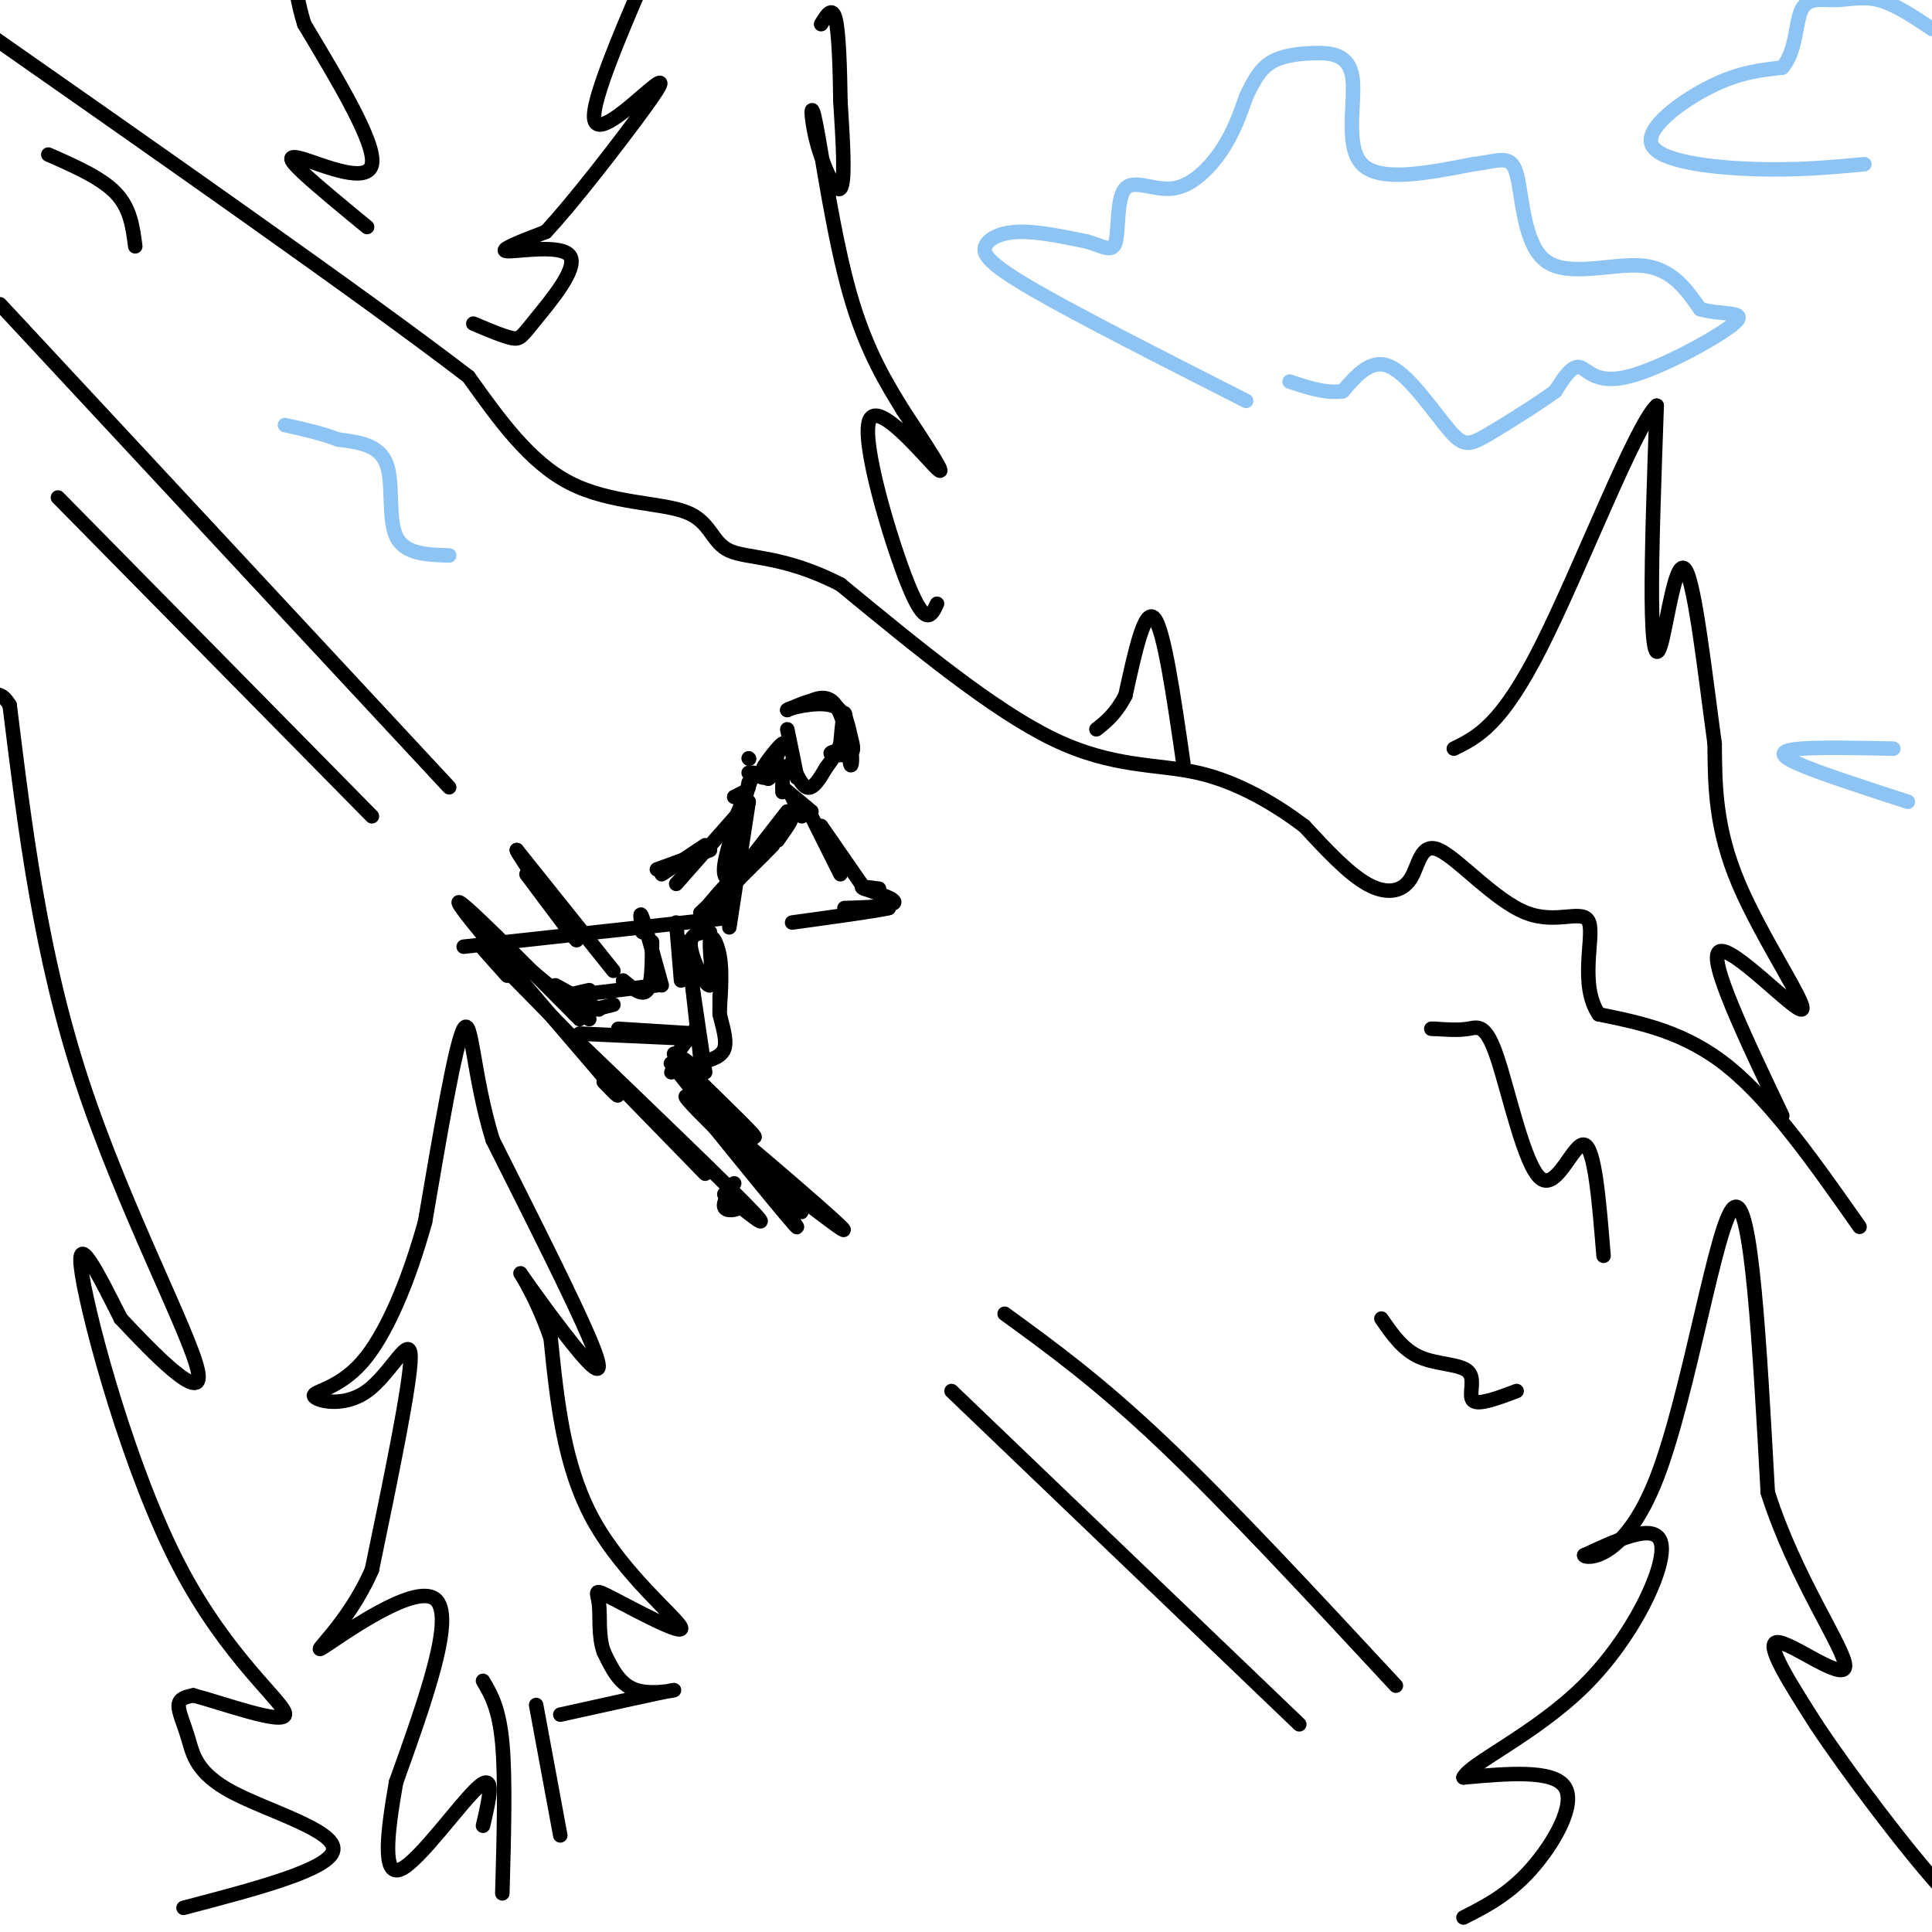 <svg viewBox='0 0 400 400' version='1.1' xmlns='http://www.w3.org/2000/svg' xmlns:xlink='http://www.w3.org/1999/xlink'><g fill='none' stroke='#000000' stroke-width='3' stroke-linecap='round' stroke-linejoin='round'><path d='M385,254c-9.000,-12.833 -18.000,-25.667 -27,-33c-9.000,-7.333 -18.000,-9.167 -27,-11'/><path d='M331,210c-4.115,-6.117 -0.902,-15.911 -2,-19c-1.098,-3.089 -6.507,0.526 -13,-2c-6.493,-2.526 -14.070,-11.192 -18,-13c-3.930,-1.808 -4.212,3.244 -6,6c-1.788,2.756 -5.082,3.216 -9,1c-3.918,-2.216 -8.459,-7.108 -13,-12'/><path d='M270,171c-5.726,-4.310 -13.542,-9.083 -22,-11c-8.458,-1.917 -17.560,-0.976 -30,-7c-12.440,-6.024 -28.220,-19.012 -44,-32'/><path d='M174,121c-11.786,-6.077 -19.252,-5.268 -23,-7c-3.748,-1.732 -3.778,-6.005 -9,-8c-5.222,-1.995 -15.635,-1.713 -24,-6c-8.365,-4.287 -14.683,-13.144 -21,-22'/><path d='M97,78c-21.500,-16.500 -64.750,-46.750 -108,-77'/><path d='M166,146c2.589,-1.292 5.179,-2.583 7,0c1.821,2.583 2.875,9.042 3,9c0.125,-0.042 -0.679,-6.583 -3,-9c-2.321,-2.417 -6.161,-0.708 -10,1'/><path d='M163,147c0.269,-0.372 5.942,-1.801 9,-1c3.058,0.801 3.500,3.833 4,6c0.500,2.167 1.058,3.468 0,4c-1.058,0.532 -3.731,0.295 -4,0c-0.269,-0.295 1.865,-0.647 4,-1'/><path d='M176,155c0.667,1.190 0.333,4.667 0,3c-0.333,-1.667 -0.667,-8.476 -1,-10c-0.333,-1.524 -0.667,2.238 -1,6'/><path d='M174,154c-0.667,1.833 -1.833,3.417 -3,5'/><path d='M171,159c-1.179,2.012 -2.625,4.542 -4,4c-1.375,-0.542 -2.679,-4.155 -3,-5c-0.321,-0.845 0.339,1.077 1,3'/><path d='M165,161c-0.167,-1.167 -1.083,-5.583 -2,-10'/><path d='M161,159c-1.083,1.417 -2.167,2.833 -2,2c0.167,-0.833 1.583,-3.917 3,-7'/><path d='M162,154c-0.607,0.179 -3.625,4.125 -4,5c-0.375,0.875 1.893,-1.321 3,-1c1.107,0.321 1.054,3.161 1,6'/><path d='M162,163c0.000,0.000 6.000,5.000 6,5'/><path d='M164,165c0.000,0.000 2.000,4.000 2,4'/><path d='M168,169c0.000,0.000 6.000,12.000 6,12'/><path d='M170,171c0.000,0.000 9.000,13.000 9,13'/><path d='M154,164c0.000,0.000 -2.000,1.000 -2,1'/><path d='M155,160c0.000,0.000 3.000,1.000 3,1'/><path d='M155,163c0.000,0.000 -3.000,7.000 -3,7'/><path d='M156,160c-2.750,7.667 -5.500,15.333 -6,19c-0.500,3.667 1.250,3.333 3,3'/><path d='M155,157c0.000,0.000 0.100,0.100 0.1,0.1'/><path d='M155,162c0.000,0.000 -5.000,27.000 -5,27'/><path d='M155,166c0.000,0.000 -4.000,26.000 -4,26'/><path d='M182,184c-2.298,-0.310 -4.595,-0.619 -3,0c1.595,0.619 7.083,2.167 6,3c-1.083,0.833 -8.738,0.952 -10,1c-1.262,0.048 3.869,0.024 9,0'/><path d='M184,188c-1.833,0.500 -10.917,1.750 -20,3'/><path d='M151,190c0.000,0.000 -55.000,6.000 -55,6'/><path d='M163,168c0.000,0.000 -7.000,9.000 -7,9'/><path d='M160,175c0.000,0.000 -7.000,7.000 -7,7'/><path d='M161,174c2.178,-3.089 4.356,-6.178 1,-3c-3.356,3.178 -12.244,12.622 -15,16c-2.756,3.378 0.622,0.689 4,-2'/><path d='M158,177c0.000,0.000 -13.000,12.000 -13,12'/><path d='M155,166c0.000,0.000 -15.000,17.000 -15,17'/><path d='M147,176c0.000,0.000 -11.000,4.000 -11,4'/><path d='M146,175c0.000,0.000 -9.000,6.000 -9,6'/><path d='M140,191c0.000,0.000 1.000,12.000 1,12'/><path d='M142,195c0.000,0.000 4.000,27.000 4,27'/><path d='M143,201c0.000,0.000 2.000,18.000 2,18'/><path d='M144,213c0.000,0.000 -3.000,4.000 -3,4'/><path d='M144,214c0.000,0.000 -16.000,-1.000 -16,-1'/><path d='M142,215c0.000,0.000 -22.000,-1.000 -22,-1'/><path d='M133,193c-0.333,-2.417 -0.667,-4.833 0,-3c0.667,1.833 2.333,7.917 4,14'/><path d='M135,195c0.000,4.333 0.000,8.667 -1,10c-1.000,1.333 -3.000,-0.333 -5,-2'/><path d='M136,204c-7.333,0.917 -14.667,1.833 -17,2c-2.333,0.167 0.333,-0.417 3,-1'/><path d='M127,208c0.000,0.000 -8.000,2.000 -8,2'/><path d='M123,209c0.000,0.000 -4.000,0.000 -4,0'/><path d='M124,209c0.000,0.000 -9.000,-5.000 -9,-5'/><path d='M122,211c0.000,0.000 -18.000,-15.000 -18,-15'/><path d='M120,211c-12.917,-13.000 -25.833,-26.000 -25,-24c0.833,2.000 15.417,19.000 30,36'/><path d='M125,223c5.000,6.167 2.500,3.583 0,1'/><path d='M105,202c-4.417,-4.917 -8.833,-9.833 -2,-3c6.833,6.833 24.917,25.417 43,44'/><path d='M119,215c16.222,15.578 32.444,31.156 37,36c4.556,4.844 -2.556,-1.044 -5,-3c-2.444,-1.956 -0.222,0.022 2,2'/><path d='M153,250c-0.444,0.533 -2.556,0.867 -3,0c-0.444,-0.867 0.778,-2.933 2,-5'/><path d='M147,193c-2.159,0.083 -4.319,0.166 -4,3c0.319,2.834 3.116,8.419 4,8c0.884,-0.419 -0.147,-6.844 0,-9c0.147,-2.156 1.470,-0.045 2,3c0.530,3.045 0.265,7.022 0,11'/><path d='M149,209c0.000,0.867 0.000,-2.467 0,-3c0.000,-0.533 0.000,1.733 0,4'/><path d='M149,210c0.444,2.044 1.556,5.156 1,7c-0.556,1.844 -2.778,2.422 -5,3'/><path d='M145,220c0.000,0.000 -6.000,2.000 -6,2'/><path d='M144,221c-3.200,-2.289 -6.400,-4.578 -3,-1c3.400,3.578 13.400,13.022 15,15c1.600,1.978 -5.200,-3.511 -12,-9'/><path d='M144,226c-4.026,-4.053 -8.089,-9.684 -2,-2c6.089,7.684 22.332,28.684 23,30c0.668,1.316 -14.238,-17.053 -19,-23c-4.762,-5.947 0.619,0.526 6,7'/><path d='M152,238c5.774,5.612 17.207,16.144 13,12c-4.207,-4.144 -24.056,-22.962 -23,-23c1.056,-0.038 23.016,18.703 30,25c6.984,6.297 -1.008,0.148 -9,-6'/><path d='M163,246c-6.200,-5.467 -17.200,-16.133 -19,-18c-1.800,-1.867 5.600,5.067 13,12'/><path d='M127,201c0.000,0.000 -20.000,-25.000 -20,-25'/><path d='M107,176c0.000,0.689 10.000,14.911 12,18c2.000,3.089 -4.000,-4.956 -10,-13'/><path d='M116,380c0.000,0.000 -5.000,-27.000 -5,-27'/><path d='M104,392c0.333,-11.833 0.667,-23.667 0,-31c-0.667,-7.333 -2.333,-10.167 -4,-13'/><path d='M116,355c10.333,-2.289 20.667,-4.578 23,-5c2.333,-0.422 -3.333,1.022 -7,0c-3.667,-1.022 -5.333,-4.511 -7,-8'/><path d='M125,342c-1.195,-3.283 -0.682,-7.490 -1,-10c-0.318,-2.510 -1.467,-3.322 3,-1c4.467,2.322 14.549,7.779 14,6c-0.549,-1.779 -11.728,-10.794 -18,-22c-6.272,-11.206 -7.636,-24.603 -9,-38'/><path d='M114,277c-3.383,-9.710 -7.340,-14.984 -6,-13c1.340,1.984 7.976,11.226 12,16c4.024,4.774 5.435,5.078 2,-3c-3.435,-8.078 -11.718,-24.539 -20,-41'/><path d='M102,236c-4.089,-13.267 -4.311,-25.933 -6,-23c-1.689,2.933 -4.844,21.467 -8,40'/><path d='M88,253c-3.442,12.383 -8.047,23.340 -13,29c-4.953,5.660 -10.256,6.022 -10,7c0.256,0.978 6.069,2.571 11,-1c4.931,-3.571 8.980,-12.306 9,-7c0.020,5.306 -3.990,24.653 -8,44'/><path d='M77,325c-4.964,11.476 -13.375,18.167 -10,16c3.375,-2.167 18.536,-13.190 23,-10c4.464,3.190 -1.768,20.595 -8,38'/><path d='M82,369c-1.952,11.060 -2.833,19.708 1,18c3.833,-1.708 12.381,-13.774 16,-17c3.619,-3.226 2.310,2.387 1,8'/><path d='M194,125c-1.173,2.524 -2.345,5.048 -6,-4c-3.655,-9.048 -9.792,-29.667 -8,-34c1.792,-4.333 11.512,7.619 14,10c2.488,2.381 -2.256,-4.810 -7,-12'/><path d='M187,85c-3.171,-5.178 -7.598,-12.122 -11,-24c-3.402,-11.878 -5.778,-28.689 -7,-35c-1.222,-6.311 -1.291,-2.122 0,3c1.291,5.122 3.940,11.178 5,10c1.060,-1.178 0.530,-9.589 0,-18'/><path d='M174,21c-0.089,-6.622 -0.311,-14.178 -1,-17c-0.689,-2.822 -1.844,-0.911 -3,1'/><path d='M98,67c3.144,1.329 6.287,2.657 8,3c1.713,0.343 1.995,-0.300 5,-4c3.005,-3.700 8.732,-10.458 7,-13c-1.732,-2.542 -10.923,-0.869 -13,-1c-2.077,-0.131 2.962,-2.065 8,-4'/><path d='M113,48c5.483,-5.834 15.191,-18.419 20,-25c4.809,-6.581 4.718,-7.156 1,-4c-3.718,3.156 -11.062,10.045 -11,5c0.062,-5.045 7.531,-22.022 15,-39'/><path d='M369,231c-7.774,-16.327 -15.548,-32.655 -13,-34c2.548,-1.345 15.417,12.292 17,12c1.583,-0.292 -8.119,-14.512 -13,-26c-4.881,-11.488 -4.940,-20.244 -5,-29'/><path d='M355,154c-1.864,-13.565 -4.026,-32.976 -6,-36c-1.974,-3.024 -3.762,10.340 -5,15c-1.238,4.660 -1.925,0.617 -2,-9c-0.075,-9.617 0.463,-24.809 1,-40'/><path d='M343,84c-4.378,3.956 -15.822,33.844 -24,50c-8.178,16.156 -13.089,18.578 -18,21'/><path d='M208,272c9.750,7.083 19.500,14.167 33,27c13.500,12.833 30.750,31.417 48,50'/><path d='M197,288c0.000,0.000 72.000,69.000 72,69'/><path d='M93,163c0.000,0.000 -93.000,-100.000 -93,-100'/><path d='M77,169c0.000,0.000 -65.000,-66.000 -65,-66'/><path d='M332,260c-0.907,-11.223 -1.815,-22.447 -4,-23c-2.185,-0.553 -5.648,9.563 -9,7c-3.352,-2.563 -6.595,-17.805 -9,-25c-2.405,-7.195 -3.973,-6.341 -6,-6c-2.027,0.341 -4.514,0.171 -7,0'/><path d='M297,213c-1.167,0.000 -0.583,0.000 0,0'/><path d='M314,288c-3.940,1.482 -7.881,2.964 -9,2c-1.119,-0.964 0.583,-4.375 -1,-6c-1.583,-1.625 -6.452,-1.464 -10,-3c-3.548,-1.536 -5.774,-4.768 -8,-8'/><path d='M28,51c-0.500,-3.917 -1.000,-7.833 -4,-11c-3.000,-3.167 -8.500,-5.583 -14,-8'/><path d='M76,47c-4.994,-4.107 -9.988,-8.214 -13,-11c-3.012,-2.786 -4.042,-4.250 0,-3c4.042,1.250 13.155,5.214 14,1c0.845,-4.214 -6.577,-16.607 -14,-29'/><path d='M63,5c-2.667,-8.500 -2.333,-15.250 -2,-22'/><path d='M38,395c15.228,-3.994 30.456,-7.987 31,-12c0.544,-4.013 -13.596,-8.045 -21,-12c-7.404,-3.955 -8.070,-7.834 -9,-11c-0.930,-3.166 -2.123,-5.619 -2,-7c0.123,-1.381 1.561,-1.691 3,-2'/><path d='M40,351c5.756,1.490 18.646,6.214 19,4c0.354,-2.214 -11.828,-11.365 -22,-31c-10.172,-19.635 -18.335,-49.753 -20,-60c-1.665,-10.247 3.167,-0.624 8,9'/><path d='M25,273c6.107,6.524 17.375,18.333 16,11c-1.375,-7.333 -15.393,-33.810 -24,-60c-8.607,-26.190 -11.804,-52.095 -15,-78'/><path d='M2,146c-5.000,-8.500 -10.000,9.250 -15,27'/><path d='M303,397c4.667,-2.378 9.333,-4.756 14,-10c4.667,-5.244 9.333,-13.356 7,-17c-2.333,-3.644 -11.667,-2.822 -21,-2'/><path d='M303,368c1.262,-2.857 14.917,-9.000 25,-19c10.083,-10.000 16.595,-23.857 16,-29c-0.595,-5.143 -8.298,-1.571 -16,2'/><path d='M328,322c0.048,0.726 8.167,1.542 15,-16c6.833,-17.542 12.381,-53.440 16,-56c3.619,-2.560 5.310,28.220 7,59'/><path d='M366,309c5.631,17.774 16.208,32.708 16,36c-0.208,3.292 -11.202,-5.060 -14,-5c-2.798,0.060 2.601,8.530 8,17'/><path d='M376,357c6.622,10.022 19.178,26.578 26,34c6.822,7.422 7.911,5.711 9,4'/><path d='M245,158c-2.000,-13.833 -4.000,-27.667 -6,-30c-2.000,-2.333 -4.000,6.833 -6,16'/><path d='M233,144c-2.000,3.833 -4.000,5.417 -6,7'/></g>
<g fill='none' stroke='#8DC4F4' stroke-width='3' stroke-linecap='round' stroke-linejoin='round'><path d='M258,83c-17.339,-8.804 -34.679,-17.607 -44,-23c-9.321,-5.393 -10.625,-7.375 -10,-9c0.625,-1.625 3.179,-2.893 7,-3c3.821,-0.107 8.911,0.946 14,2'/><path d='M225,50c3.527,1.002 5.346,2.506 6,0c0.654,-2.506 0.144,-9.022 2,-11c1.856,-1.978 6.076,0.583 10,0c3.924,-0.583 7.550,-4.309 10,-8c2.450,-3.691 3.725,-7.345 5,-11'/><path d='M258,20c1.501,-3.162 2.753,-5.565 5,-7c2.247,-1.435 5.489,-1.900 9,-2c3.511,-0.100 7.291,0.165 8,5c0.709,4.835 -1.655,14.238 2,18c3.655,3.762 13.327,1.881 23,0'/><path d='M305,34c5.514,-0.651 7.797,-2.278 9,2c1.203,4.278 1.324,14.459 6,18c4.676,3.541 13.907,0.440 20,1c6.093,0.560 9.046,4.780 12,9'/><path d='M352,64c4.632,1.357 10.211,0.250 7,3c-3.211,2.750 -15.211,9.356 -22,11c-6.789,1.644 -8.368,-1.673 -10,-2c-1.632,-0.327 -3.316,2.337 -5,5'/><path d='M322,81c-3.619,2.649 -10.166,6.772 -14,9c-3.834,2.228 -4.955,2.561 -8,-1c-3.045,-3.561 -8.013,-11.018 -12,-13c-3.987,-1.982 -6.994,1.509 -10,5'/><path d='M278,81c-3.500,0.500 -7.250,-0.750 -11,-2'/><path d='M386,34c-7.077,0.655 -14.155,1.310 -23,1c-8.845,-0.310 -19.458,-1.583 -21,-5c-1.542,-3.417 5.988,-8.976 12,-12c6.012,-3.024 10.506,-3.512 15,-4'/><path d='M369,14c2.911,-3.234 2.687,-9.321 4,-12c1.313,-2.679 4.161,-1.952 7,-2c2.839,-0.048 5.668,-0.871 9,0c3.332,0.871 7.166,3.435 11,6'/><path d='M392,155c-7.400,-0.156 -14.800,-0.311 -19,0c-4.200,0.311 -5.200,1.089 -1,3c4.200,1.911 13.600,4.956 23,8'/><path d='M93,115c-4.644,-0.133 -9.289,-0.267 -11,-4c-1.711,-3.733 -0.489,-11.067 -2,-15c-1.511,-3.933 -5.756,-4.467 -10,-5'/><path d='M70,91c-3.500,-1.333 -7.250,-2.167 -11,-3'/></g>
</svg>